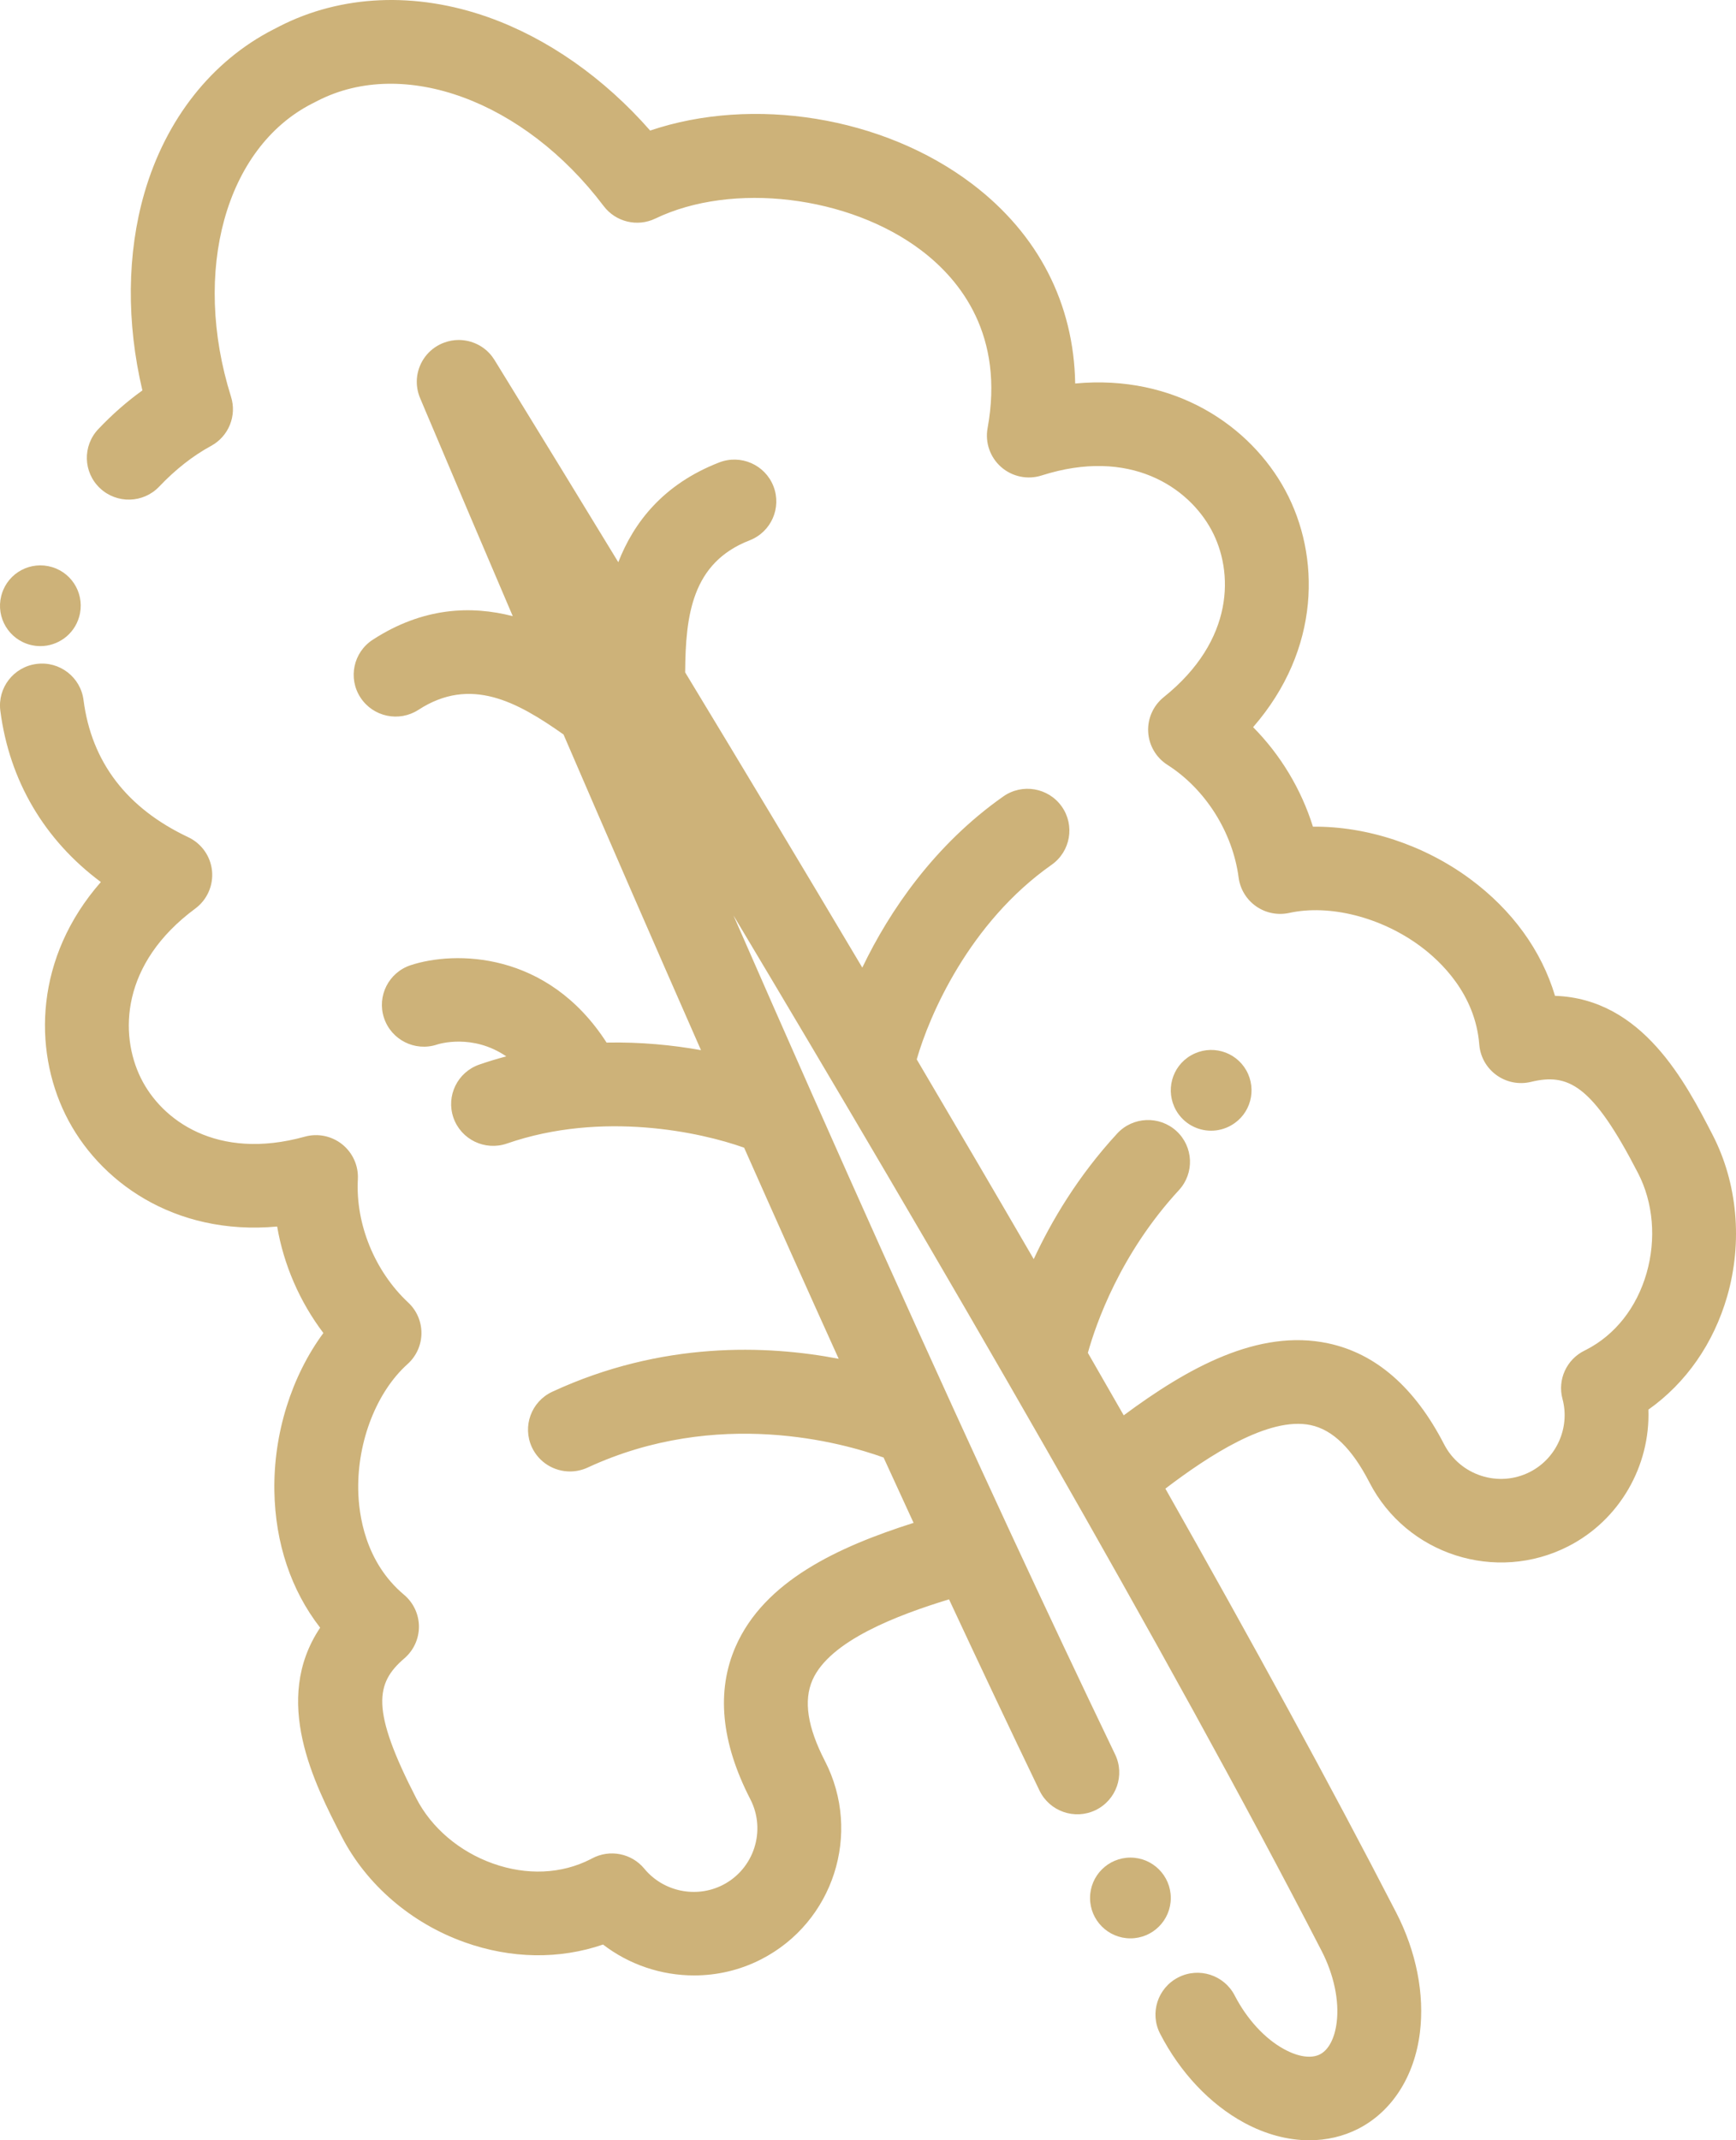 <?xml version="1.0" encoding="UTF-8"?>
<svg width="43px" height="53px" viewBox="0 0 43 53" version="1.1" xmlns="http://www.w3.org/2000/svg" xmlns:xlink="http://www.w3.org/1999/xlink">
    <!-- Generator: Sketch 54.1 (76490) - https://sketchapp.com -->
    <title>icons/veggies icon</title>
    <desc>Created with Sketch.</desc>
    <g id="Mocks" stroke="none" stroke-width="1" fill="none" fill-rule="evenodd">
        <g id="icons/veggies-icon" fill="#CDB279" fill-rule="nonzero">
            <path d="M29,47 C29,47.552 28.552,48 28,48 C27.448,48 27,47.552 27,47 C27,46.448 27.448,46 28,46 C28.552,46 29,46.448 29,47 Z" id="Shape"></path>
            <path d="M42.423,28.108 C41.75,26.802 40.684,24.733 38.517,24.66 C38.183,23.542 37.46,22.539 36.416,21.767 C35.268,20.918 33.849,20.459 32.521,20.471 C32.231,19.544 31.718,18.692 31.039,18.007 C32.721,16.073 32.707,13.756 31.836,12.143 C30.975,10.548 29.101,9.264 26.632,9.497 C26.599,7.52 25.721,5.799 24.079,4.554 C21.872,2.88 18.647,2.374 16.104,3.233 C14.963,1.931 13.562,0.947 12.092,0.426 C10.29,-0.212 8.453,-0.131 6.919,0.653 C6.898,0.664 6.878,0.675 6.857,0.686 L6.845,0.692 C6.822,0.704 6.798,0.715 6.776,0.727 C5.243,1.511 4.107,2.951 3.576,4.782 C3.144,6.277 3.129,7.986 3.527,9.668 C3.145,9.942 2.78,10.262 2.436,10.625 C2.041,11.041 2.059,11.696 2.476,12.089 C2.893,12.482 3.551,12.464 3.945,12.048 C4.347,11.625 4.779,11.286 5.228,11.042 C5.663,10.806 5.871,10.296 5.722,9.824 C4.745,6.713 5.588,3.662 7.726,2.568 L7.782,2.54 C7.791,2.536 7.8,2.531 7.809,2.526 L7.869,2.495 C10.006,1.401 12.985,2.498 14.952,5.102 C15.25,5.497 15.787,5.627 16.233,5.412 C18.136,4.496 21.03,4.843 22.822,6.202 C23.801,6.945 24.881,8.311 24.462,10.603 C24.397,10.961 24.525,11.326 24.799,11.566 C25.073,11.806 25.454,11.885 25.801,11.774 C27.99,11.075 29.435,12.065 30.007,13.124 C30.561,14.151 30.585,15.852 28.826,17.263 C28.566,17.472 28.422,17.793 28.44,18.125 C28.458,18.458 28.636,18.762 28.918,18.941 C29.857,19.54 30.533,20.609 30.68,21.731 C30.718,22.018 30.875,22.277 31.113,22.443 C31.351,22.61 31.648,22.669 31.933,22.607 C32.933,22.388 34.207,22.711 35.178,23.429 C35.683,23.802 36.543,24.615 36.641,25.866 C36.665,26.169 36.82,26.445 37.067,26.623 C37.313,26.801 37.625,26.863 37.921,26.791 C38.837,26.571 39.437,26.844 40.575,29.053 C40.951,29.782 41.027,30.684 40.785,31.527 C40.539,32.382 40.006,33.057 39.286,33.426 L39.248,33.445 C38.803,33.663 38.574,34.164 38.702,34.641 C38.894,35.352 38.555,36.113 37.898,36.449 C37.123,36.846 36.167,36.538 35.769,35.764 C35.044,34.356 34.077,33.515 32.897,33.265 C31.165,32.897 29.416,33.875 27.834,35.048 C27.54,34.534 27.244,34.018 26.946,33.501 C27.148,32.777 27.748,31.048 29.202,29.471 C29.59,29.05 29.562,28.395 29.14,28.008 C28.717,27.622 28.06,27.649 27.672,28.07 C26.698,29.126 26.041,30.24 25.605,31.18 C24.645,29.527 23.673,27.871 22.707,26.234 C23.016,25.15 24.005,22.851 26.048,21.415 C26.517,21.085 26.629,20.439 26.299,19.972 C25.969,19.505 25.321,19.393 24.852,19.722 C23.153,20.916 22.034,22.551 21.359,23.961 C19.848,21.418 18.365,18.951 16.971,16.65 C16.981,15.236 17.137,13.937 18.567,13.381 C19.102,13.174 19.366,12.574 19.158,12.041 C18.95,11.508 18.348,11.244 17.813,11.452 C16.424,11.992 15.697,12.941 15.315,13.922 C14.337,12.316 13.422,10.823 12.596,9.479 C12.588,9.467 12.581,9.455 12.574,9.443 C12.538,9.385 12.503,9.328 12.468,9.271 C12.393,9.15 12.32,9.03 12.248,8.913 C12.23,8.884 12.211,8.857 12.191,8.83 C11.991,8.565 11.68,8.419 11.36,8.419 C11.241,8.419 11.12,8.441 11.003,8.484 C10.964,8.498 10.926,8.514 10.888,8.534 C10.556,8.703 10.353,9.029 10.326,9.378 C10.315,9.536 10.339,9.7 10.405,9.856 C10.45,9.963 10.497,10.073 10.543,10.184 C10.566,10.237 10.588,10.29 10.611,10.344 C10.631,10.393 10.652,10.442 10.674,10.492 C11.269,11.901 11.951,13.506 12.701,15.258 C11.679,14.995 10.482,15.031 9.233,15.842 C8.752,16.153 8.616,16.795 8.929,17.274 C9.242,17.753 9.885,17.889 10.366,17.577 C11.651,16.743 12.801,17.372 13.958,18.188 C15.013,20.635 16.162,23.277 17.363,26.005 C16.661,25.879 15.867,25.801 15.025,25.818 C13.56,23.543 11.258,23.544 10.173,23.901 C9.628,24.08 9.332,24.666 9.512,25.208 C9.692,25.751 10.279,26.047 10.824,25.867 C10.873,25.851 11.707,25.591 12.54,26.159 C12.318,26.218 12.095,26.285 11.873,26.362 C11.33,26.55 11.044,27.14 11.232,27.68 C11.421,28.22 12.013,28.505 12.555,28.318 C14.917,27.5 17.367,28.039 18.432,28.421 C19.2,30.152 19.984,31.904 20.774,33.648 C18.995,33.307 16.396,33.206 13.68,34.464 C13.16,34.705 12.934,35.32 13.175,35.839 C13.351,36.216 13.726,36.438 14.118,36.438 C14.265,36.438 14.414,36.407 14.555,36.342 C17.778,34.849 20.883,35.732 21.886,36.093 C22.134,36.635 22.382,37.174 22.629,37.711 C20.749,38.308 18.932,39.155 18.222,40.772 C17.738,41.874 17.86,43.147 18.585,44.554 C18.984,45.328 18.678,46.281 17.903,46.678 C17.245,47.014 16.429,46.845 15.96,46.275 C15.646,45.894 15.105,45.786 14.668,46.019 L14.63,46.039 C13.908,46.408 13.048,46.446 12.207,46.146 C11.379,45.851 10.688,45.264 10.312,44.534 C9.175,42.326 9.302,41.68 10.015,41.067 C10.246,40.869 10.378,40.58 10.377,40.277 C10.375,39.974 10.24,39.686 10.007,39.491 C9.044,38.682 8.883,37.512 8.873,36.886 C8.854,35.681 9.333,34.462 10.095,33.779 C10.311,33.585 10.436,33.31 10.439,33.02 C10.442,32.73 10.323,32.452 10.11,32.254 C9.282,31.48 8.804,30.31 8.864,29.2 C8.881,28.867 8.737,28.547 8.477,28.338 C8.216,28.129 7.87,28.058 7.548,28.148 C5.373,28.75 4,27.74 3.486,26.691 C2.956,25.611 2.992,23.864 4.837,22.499 C5.13,22.282 5.287,21.928 5.252,21.566 C5.216,21.204 4.993,20.888 4.663,20.732 C3.139,20.013 2.267,18.87 2.069,17.336 C1.997,16.768 1.475,16.367 0.907,16.441 C0.338,16.513 -0.064,17.032 0.008,17.599 C0.232,19.335 1.101,20.802 2.498,21.842 C0.866,23.704 0.821,25.973 1.62,27.6 C2.427,29.246 4.308,30.607 6.865,30.373 C7.028,31.323 7.423,32.234 8.01,33.01 C7.224,34.076 6.773,35.494 6.796,36.919 C6.817,38.215 7.213,39.385 7.93,40.307 C6.726,42.105 7.791,44.174 8.464,45.48 C9.078,46.672 10.187,47.626 11.507,48.096 C12.661,48.508 13.856,48.524 14.937,48.153 C15.586,48.653 16.385,48.918 17.192,48.918 C17.757,48.918 18.327,48.789 18.852,48.52 C20.646,47.602 21.355,45.399 20.433,43.608 C20.001,42.77 19.9,42.114 20.125,41.602 C20.552,40.629 22.237,39.992 23.507,39.605 C24.264,41.227 25.013,42.814 25.748,44.34 C25.996,44.855 26.616,45.073 27.134,44.826 C27.651,44.578 27.869,43.96 27.621,43.445 C26.77,41.676 25.898,39.825 25.019,37.932 C25.019,37.931 25.019,37.931 25.018,37.93 C24.555,36.93 24.089,35.918 23.624,34.9 C23.612,34.871 23.6,34.843 23.586,34.816 C22.437,32.299 21.29,29.743 20.18,27.239 C20.169,27.213 20.158,27.187 20.145,27.161 C19.47,25.637 18.808,24.133 18.167,22.668 C23.155,31.008 28.959,40.977 32.737,48.313 C33.04,48.901 33.176,49.546 33.109,50.082 C33.06,50.475 32.909,50.763 32.695,50.872 C32.481,50.982 32.158,50.936 31.81,50.746 C31.333,50.488 30.886,50.002 30.583,49.415 C30.321,48.906 29.695,48.705 29.185,48.967 C28.674,49.228 28.473,49.852 28.735,50.36 C29.231,51.323 29.97,52.106 30.816,52.565 C31.349,52.854 31.902,53 32.432,53 C32.859,53 33.271,52.905 33.644,52.715 C34.479,52.287 35.035,51.421 35.17,50.337 C35.289,49.384 35.081,48.329 34.586,47.367 C32.962,44.215 30.991,40.618 28.866,36.863 C29.922,36.06 31.423,35.069 32.464,35.29 C33.012,35.406 33.488,35.87 33.92,36.709 C34.842,38.499 37.053,39.208 38.846,38.291 C40.123,37.638 40.879,36.295 40.83,34.907 C41.762,34.247 42.445,33.27 42.783,32.097 C43.168,30.754 43.037,29.3 42.423,28.108 L42.423,28.108 Z" id="Shape"></path>
            <path d="M0.757,15.97 C0.838,15.99 0.92,16 1,16 C1.435,16 1.832,15.714 1.958,15.283 C2.115,14.757 1.817,14.203 1.292,14.044 C0.763,13.883 0.205,14.18 0.045,14.707 C0.039,14.724 0.034,14.744 0.03,14.76 C-0.104,15.295 0.222,15.836 0.757,15.97 Z" id="Shape"></path>
            <path d="M29.999,28 C30.165,28 30.334,27.958 30.489,27.871 C30.492,27.869 30.5,27.865 30.502,27.863 C30.978,27.589 31.14,26.982 30.869,26.504 C30.597,26.026 29.989,25.859 29.511,26.129 C29.508,26.131 29.5,26.135 29.498,26.136 C29.022,26.411 28.86,27.017 29.131,27.496 C29.315,27.819 29.652,28 29.999,28 Z" id="Shape"></path>
        </g>
    </g>
</svg>